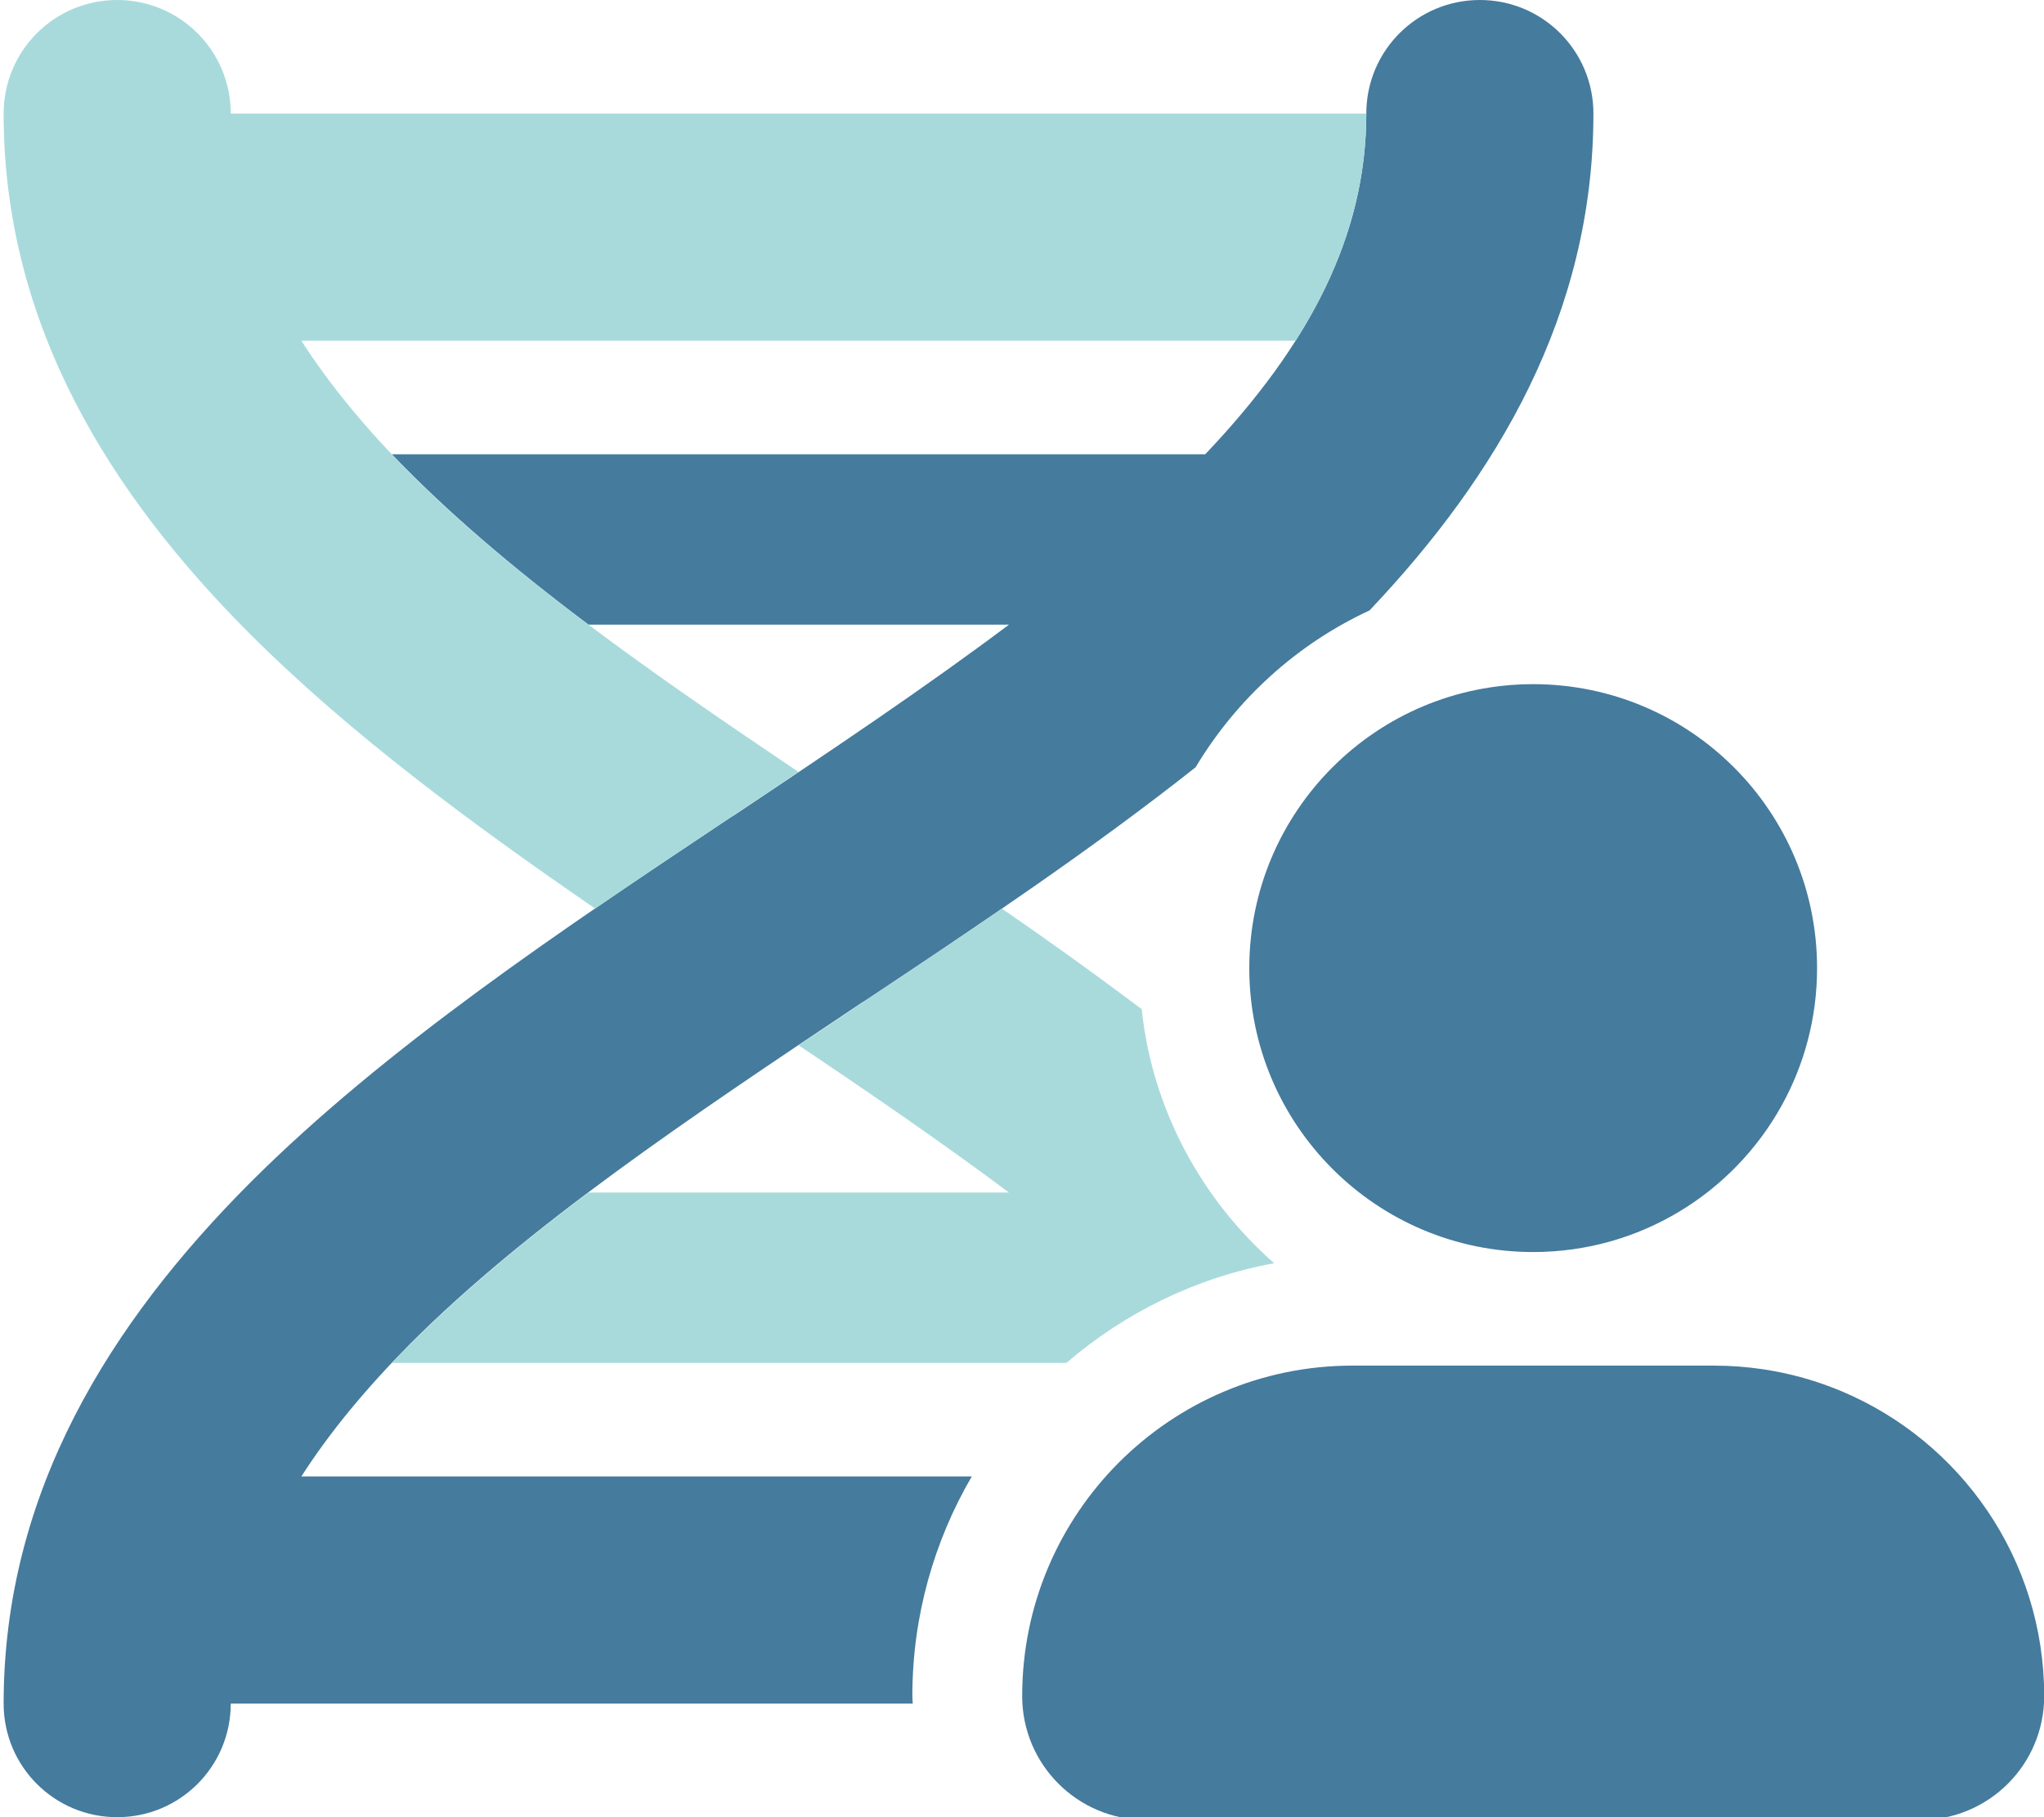 <svg xmlns="http://www.w3.org/2000/svg" viewBox="0 0 576 512">
   <!--! Font Awesome Pro 6.4.0 by @fontawesome - https://fontawesome.com License - https://fontawesome.com/license (Commercial License) Copyright 2023 Fonticons, Inc. -->
   <defs>
      <style>
         .fa-secondary {
            fill: #a8dadc;
         }

         .fa-primary {
            fill: #457b9d;
         }

      </style>
   </defs>
   <path class="fa-primary" d="m 417.025,0 c -17.7,0 -32,14.3 -32,32 0,34.2 -15.9,65 -45.4,96 H 110.426 c 15.2,15.9 33.8,31.8 55.4,48 h 118.5 c -23.6,17.7 -49.7,35.2 -77,53.4 l -1.602,1 C 158.825,261.6 108.626,295.101 70.426,333.301 31.326,372.501 1.025,420.2 1.025,480 c 0,17.7 14.3,32 32,32 17.7,0 32,-14.3 32,-32 H 257.211 c -0.024,-0.714 -0.109,-1.414 -0.109,-2.133 0,-22.495 6.121,-43.628 16.742,-61.867 H 84.926 c 8,-12.5 18.299,-24.9 30.699,-37.4 33.3,-33.3 78.4,-63.5 127.1,-96 l 1.602,-1 c 30.915,-20.566 63.197,-42.168 92.598,-65.42 11.516,-19.198 28.576,-34.739 49.01,-44.188 35.945,-37.926 63.092,-83.511 63.092,-139.992 0,-17.7 -14.3,-32 -32,-32 z" />
   <path class="fa-secondary" d="M 33.025,0 C 15.325,0 1.025,14.3 1.025,32 c 0,59.8 30.3,107.5 69.4,146.6 28,28 62.499,53.5 97.299,77.4 11.8,-8.1 23.802,-16.1 35.602,-24 l 3.898,-2.6 C 213.225,225.4 219.125,221.4 225.025,217.5 183.225,189.4 144.925,162.6 115.625,133.4 103.225,120.9 92.926,108.5 84.926,96 H 365.125 C 378.125,75.5 385.025,54.5 385.025,32 H 65.025 c 0,-17.7 -14.3,-32 -32,-32 z M 282.326,256 c -13.1,9 -26.4,17.9 -39.5,26.6 l -4,2.701 c -4.6,3.1 -9.201,6.199 -13.801,9.199 20.9,14 40.801,27.7 59.301,41.5 h -118.5 c -21.6,16.2 -40.2,32.1 -55.4,48 h 190.094 c 16.407,-14.099 36.472,-24.05 58.535,-28.078 C 338.621,337.941 324.728,312.681 321.727,284.32 308.828,274.641 295.661,265.158 282.326,256 Z" />
   <path class="fa-primary" d="m 432.052,352.768 c 30.106,0 56.328,-16.63 69.98,-41.205 6.384,-11.491 10.02,-24.718 10.02,-38.795 0,-44.183 -35.817,-80 -80,-80 -44.183,0 -80,35.817 -80,80 0,44.183 35.817,80 80,80 z m -50.9,32 c -51.4,0 -93.1,41.7 -93.1,93.1 0,19.3 15.6,34.9 34.9,34.9 h 218.2 c 19.3,0 34.9,-15.6 34.9,-34.9 0,-38.642 -23.568,-71.802 -57.108,-85.882 -6.996,-2.937 -14.426,-5.044 -22.167,-6.197 -4.511,-0.672 -9.127,-1.02 -13.825,-1.02 z" />
</svg>

